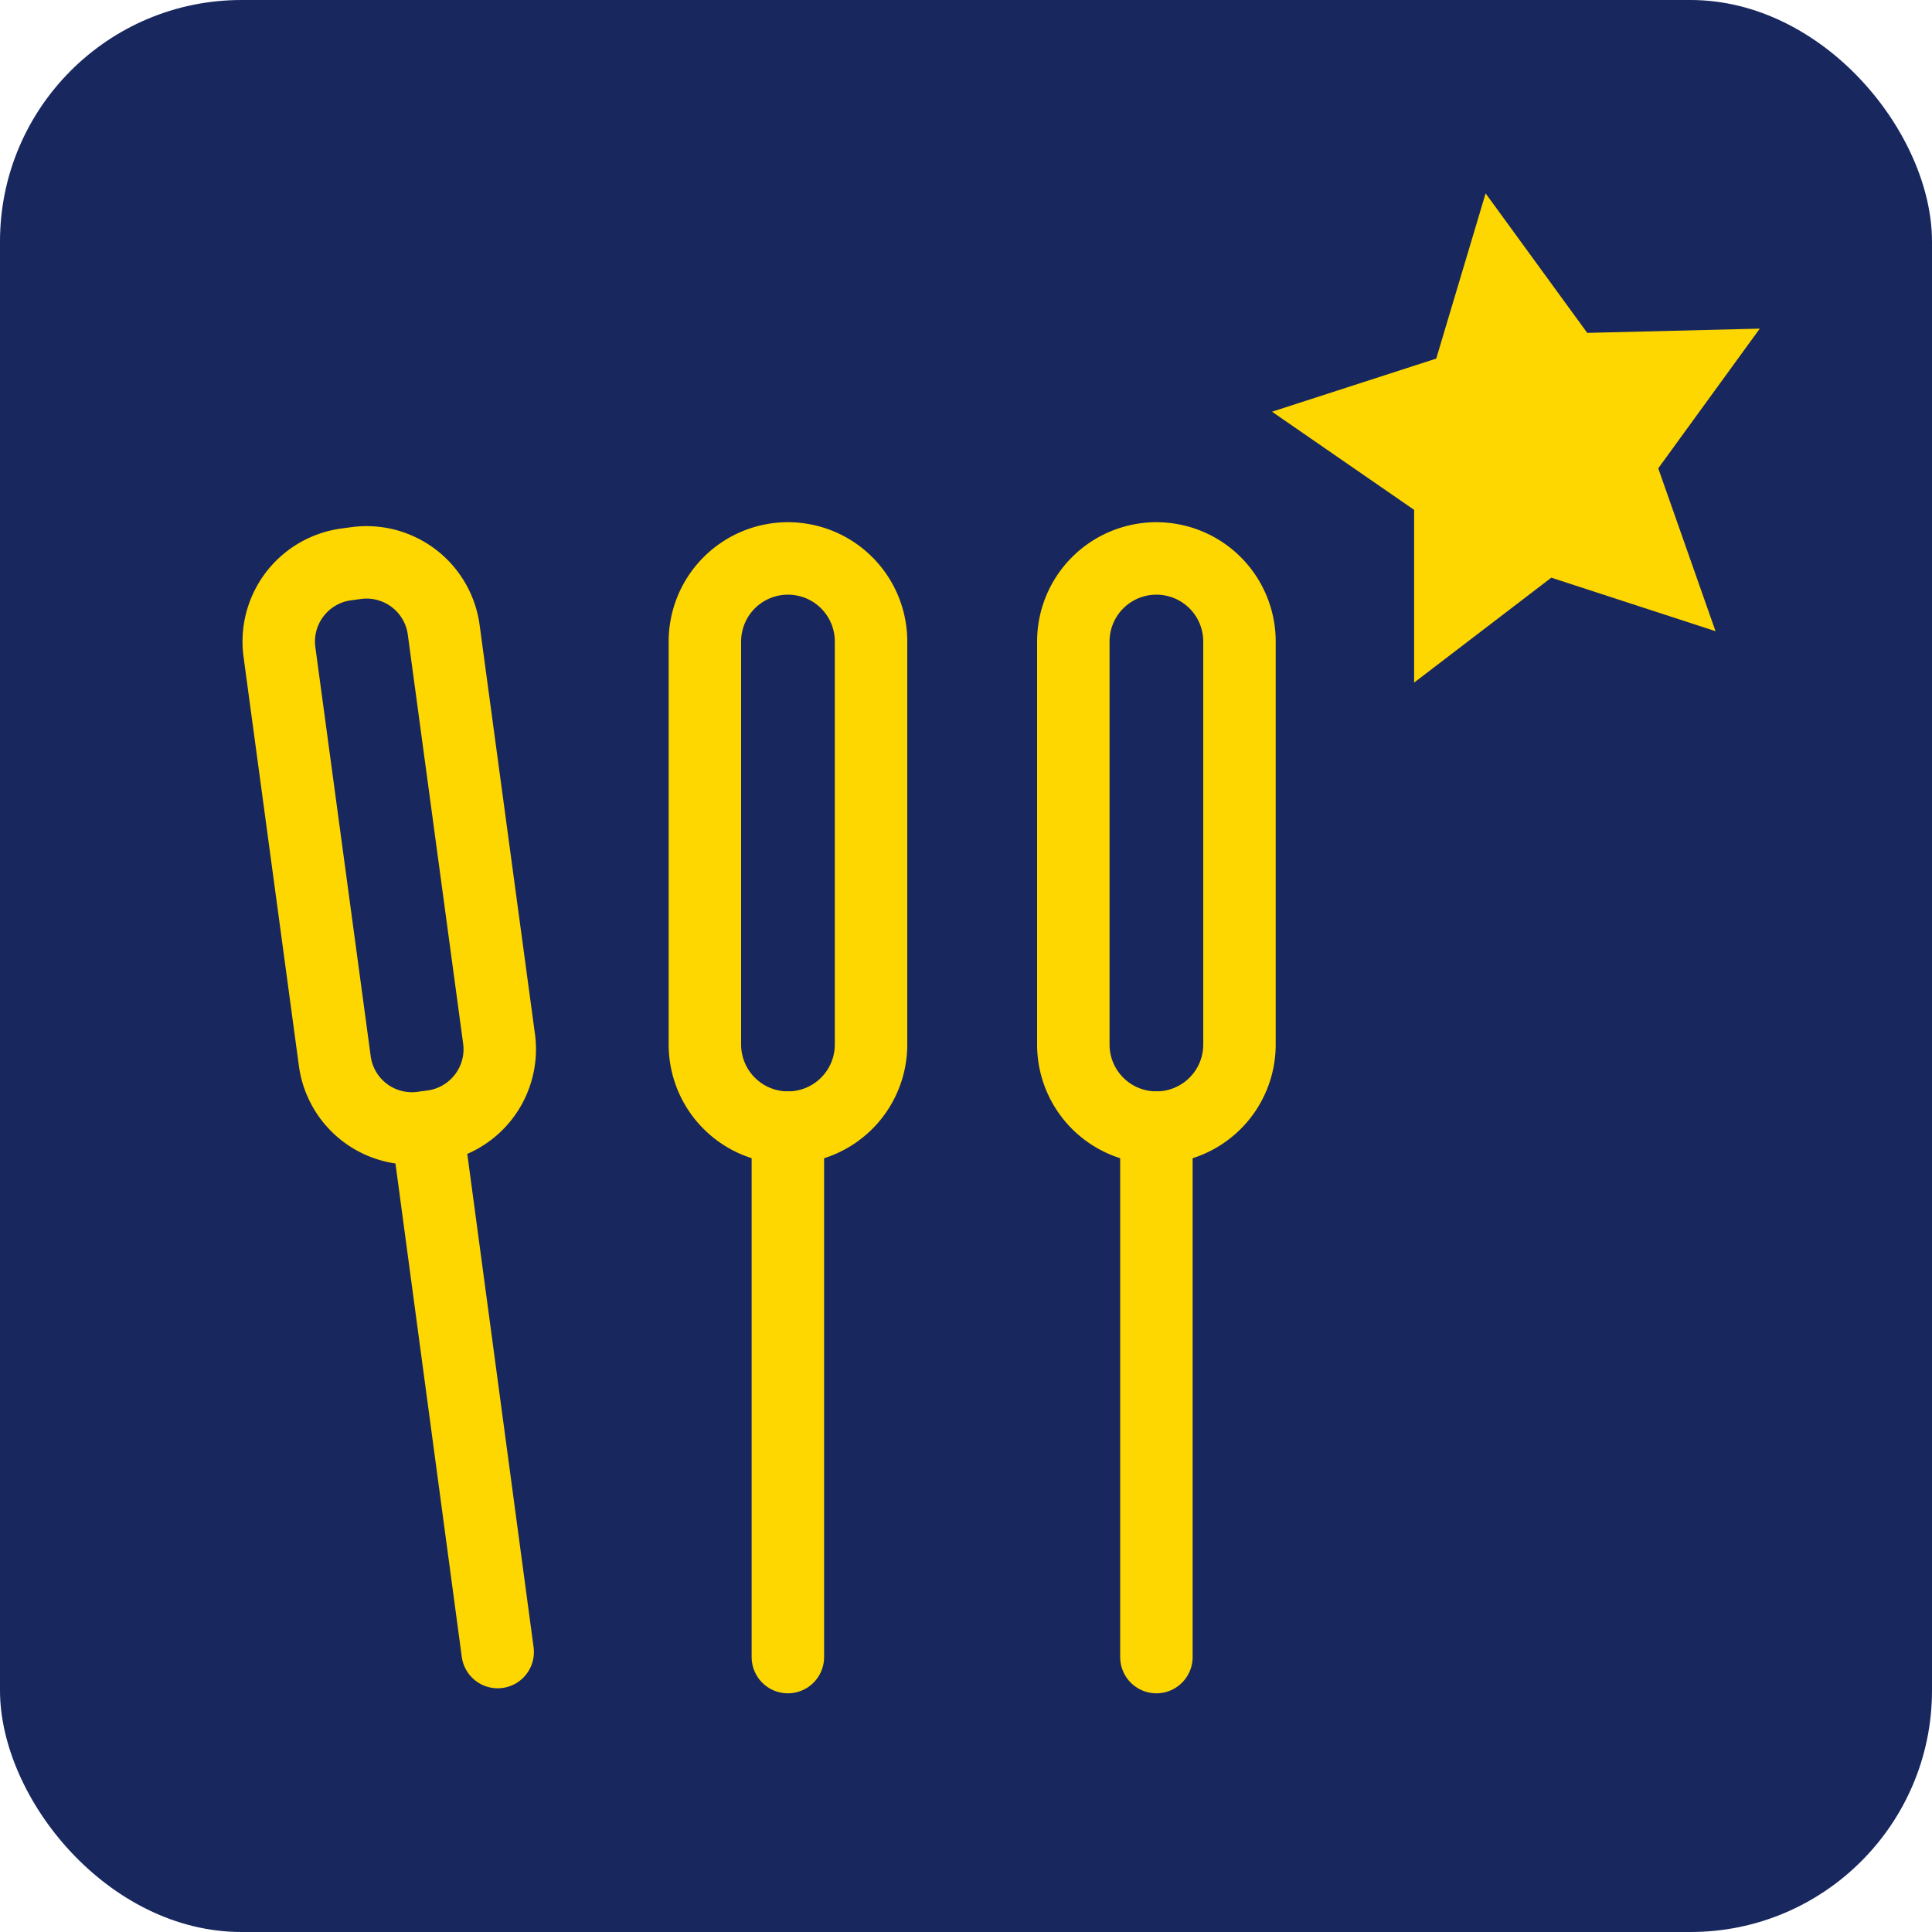 <svg xmlns="http://www.w3.org/2000/svg" width="20" height="20" viewBox="0 0 20 20">
  <g id="icon-N-AMT" transform="translate(10 10)">
    <g id="グループ_662" data-name="グループ 662" transform="translate(-10 -10)">
      <rect id="長方形_164" data-name="長方形 164" width="20" height="20" rx="2.5" fill="#18285f"/>
      <path id="パス_4572" data-name="パス 4572" d="M28.548,4,28.037,5.71l-1.7.55,1.471,1.016,0,1.788,1.42-1.086,1.7.554-.593-1.686L31.386,5.4,29.6,5.444,28.548,4Z" transform="translate(-13.169 -1.998)" fill="gold"/>
      <g id="グループ_60" data-name="グループ 60" transform="translate(2.885 5.781)">
        <line id="線_6" data-name="線 6" y2="5.481" transform="translate(9.086 5.892)" fill="none" stroke="gold" stroke-linecap="round" stroke-linejoin="round" stroke-width="0.75"/>
        <line id="線_7" data-name="線 7" y2="5.481" transform="translate(5.271 5.892)" fill="none" stroke="gold" stroke-linecap="round" stroke-linejoin="round" stroke-width="0.75"/>
        <line id="線_8" data-name="線 8" x2="0.73" y2="5.431" transform="translate(1.537 5.89)" fill="none" stroke="gold" stroke-linecap="round" stroke-linejoin="round" stroke-width="0.75"/>
        <path id="長方形_20" data-name="長方形 20" d="M23.083,11.562h0a.86.86,0,0,1,.86.86v4.172a.86.86,0,0,1-.86.86h0a.86.86,0,0,1-.86-.86V12.422A.86.86,0,0,1,23.083,11.562Z" transform="translate(-13.997 -11.562)" fill="none" stroke="gold" stroke-linecap="round" stroke-linejoin="round" stroke-width="0.75"/>
        <path id="長方形_22" data-name="長方形 22" d="M15.454,11.562h0a.86.86,0,0,1,.86.86v4.172a.86.86,0,0,1-.86.86h0a.86.86,0,0,1-.86-.86V12.422A.86.86,0,0,1,15.454,11.562Z" transform="translate(-10.182 -11.562)" fill="none" stroke="gold" stroke-linecap="round" stroke-linejoin="round" stroke-width="0.75"/>
        <path id="パス_74" data-name="パス 74" d="M8.053,16.577a.806.806,0,0,1-.69.9l-.111.015a.805.805,0,0,1-.9-.69L5.778,12.56a.806.806,0,0,1,.69-.9l.111-.015a.806.806,0,0,1,.9.69Z" transform="translate(-5.771 -11.598)" fill="none" stroke="gold" stroke-linecap="round" stroke-linejoin="round" stroke-width="0.75"/>
      </g>
    </g>
  </g>
</svg>
